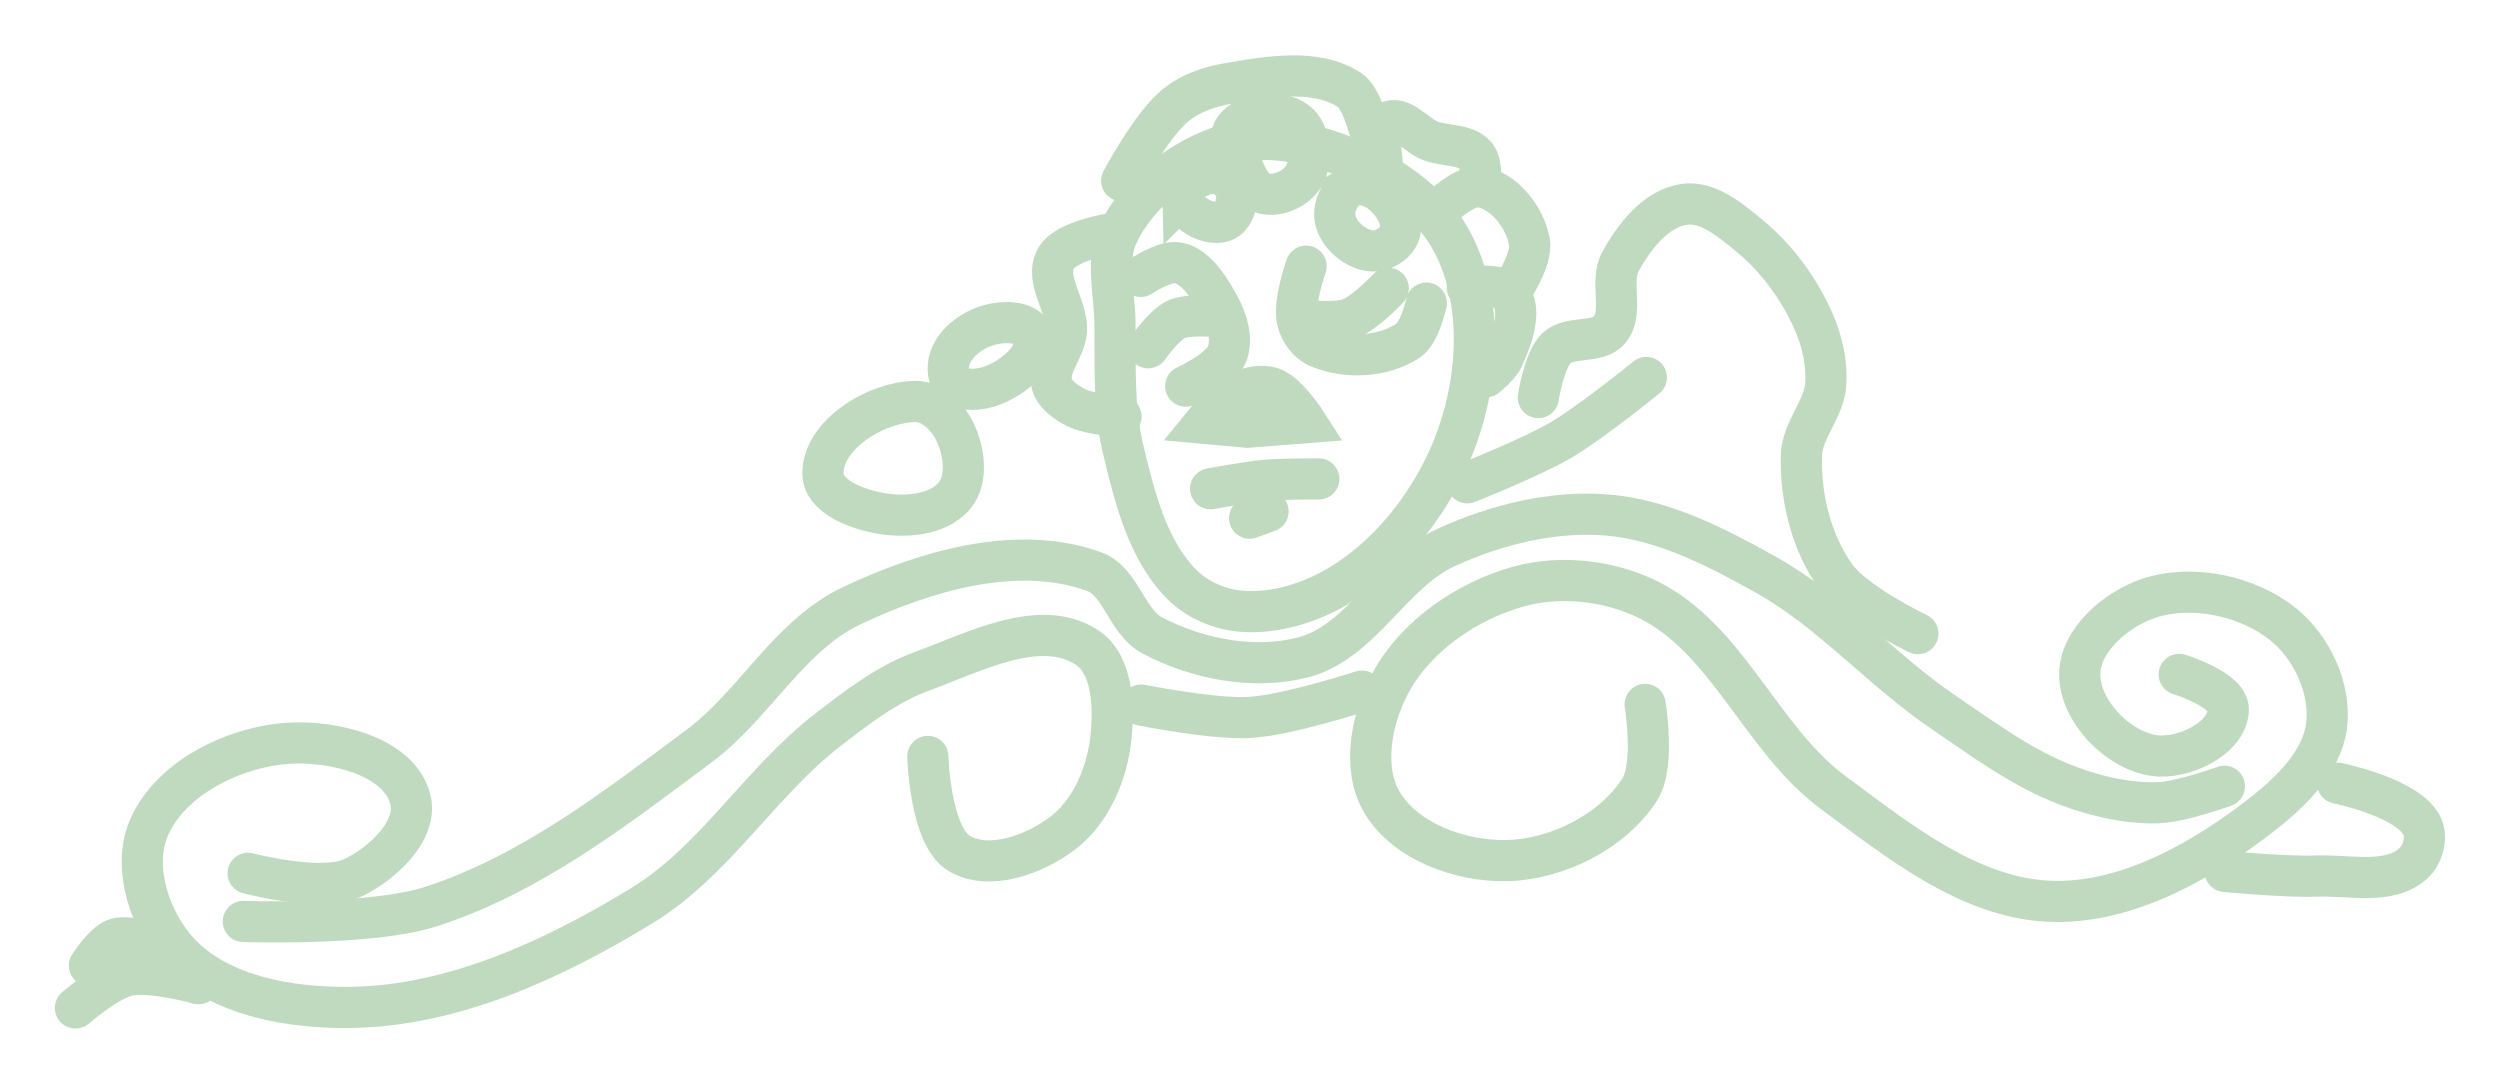 <?xml version="1.0" encoding="UTF-8" standalone="no"?>
<!-- Created with Inkscape (http://www.inkscape.org/) -->

<svg
   width="91.085mm"
   height="39.474mm"
   viewBox="0 0 91.085 39.474"
   version="1.1"
   id="svg11191"
   inkscape:version="1.1.2 (0a00cf5339, 2022-02-04)"
   sodipodi:docname="s1.svg"
   xmlns:inkscape="http://www.inkscape.org/namespaces/inkscape"
   xmlns:sodipodi="http://sodipodi.sourceforge.net/DTD/sodipodi-0.dtd"
   xmlns="http://www.w3.org/2000/svg"
   xmlns:svg="http://www.w3.org/2000/svg">
  <sodipodi:namedview
     id="namedview11193"
     pagecolor="#ffffff"
     bordercolor="#666666"
     borderopacity="1.0"
     inkscape:pageshadow="2"
     inkscape:pageopacity="0.0"
     inkscape:pagecheckerboard="0"
     inkscape:document-units="mm"
     showgrid="false"
     inkscape:zoom="0.80087683"
     inkscape:cx="-114.24978"
     inkscape:cy="-8.1161044"
     inkscape:window-width="2490"
     inkscape:window-height="1376"
     inkscape:window-x="70"
     inkscape:window-y="27"
     inkscape:window-maximized="1"
     inkscape:current-layer="layer1"
     fit-margin-top="2"
     fit-margin-left="2"
     fit-margin-right="2"
     fit-margin-bottom="2" />
  <defs
     id="defs11188" />
  <g
     inkscape:label="Layer 1"
     inkscape:groupmode="layer"
     id="layer1"
     transform="translate(-58.346,-128.637)">
    <path
       style="fill:none;stroke:#c0dac0;stroke-width:1.5;stroke-linecap:round;stroke-linejoin:miter;stroke-miterlimit:4;stroke-dasharray:none;stroke-opacity:1"
       d="m 67.386,160.454 c 0,0 2.687,0.715 3.839,0.156 1.058,-0.514 2.365,-1.721 2.069,-2.859 -0.407,-1.561 -2.78,-2.127 -4.39,-2.037 -2.007,0.113 -4.388,1.274 -5.152,3.133 -0.588,1.432 0.067,3.378 1.127,4.506 1.502,1.598 4.08,2.02 6.273,1.987 3.734,-0.056 7.385,-1.76 10.574,-3.702 2.656,-1.617 4.318,-4.507 6.779,-6.407 1.063,-0.82 2.157,-1.67 3.417,-2.131 1.906,-0.697 4.33,-1.991 6.025,-0.874 0.944,0.622 0.993,2.151 0.877,3.276 -0.133,1.294 -0.719,2.7 -1.756,3.487 -1.02,0.775 -2.666,1.392 -3.771,0.743 -1.068,-0.628 -1.147,-3.536 -1.147,-3.536"
       id="path3318"
       sodipodi:nodetypes="caaaaaaaaaaaaac" />
    <path
       style="fill:none;stroke:#c0dac0;stroke-width:1.5;stroke-linecap:round;stroke-linejoin:miter;stroke-miterlimit:4;stroke-dasharray:none;stroke-opacity:1"
       d="m 67.212,162.209 c 0,0 4.624,0.16 6.786,-0.527 3.636,-1.157 6.769,-3.588 9.827,-5.87 2.012,-1.502 3.273,-4.026 5.542,-5.101 2.688,-1.273 6.036,-2.259 8.835,-1.252 0.986,0.355 1.192,1.833 2.118,2.324 1.64,0.871 3.716,1.271 5.512,0.802 2.121,-0.554 3.219,-3.099 5.214,-4.007 1.807,-0.823 3.86,-1.336 5.839,-1.178 2.053,0.164 3.987,1.166 5.785,2.169 2.387,1.331 4.222,3.484 6.483,5.018 1.45,0.984 2.887,2.056 4.527,2.674 1.043,0.393 2.171,0.655 3.285,0.624 0.832,-0.023 2.424,-0.602 2.424,-0.602"
       id="path3448"
       sodipodi:nodetypes="caaaaaaaaaaaac" />
    <path
       style="fill:none;stroke:#c0dac0;stroke-width:1.5;stroke-linecap:round;stroke-linejoin:miter;stroke-miterlimit:4;stroke-dasharray:none;stroke-opacity:1"
       d="m 137.743,153.208 c 0,0 1.816,0.555 1.79,1.29 -0.036,1.054 -1.643,1.81 -2.688,1.669 -1.326,-0.179 -2.718,-1.608 -2.726,-2.945 -0.008,-1.25 1.327,-2.389 2.513,-2.785 1.581,-0.528 3.613,-0.094 4.91,0.954 1.036,0.837 1.739,2.353 1.571,3.674 -0.187,1.472 -1.529,2.638 -2.718,3.527 -2.125,1.589 -4.771,3.01 -7.422,2.88 -2.925,-0.143 -5.486,-2.223 -7.841,-3.963 -2.622,-1.937 -3.846,-5.628 -6.781,-7.046 -1.416,-0.684 -3.182,-0.876 -4.695,-0.451 -1.855,0.52 -3.697,1.777 -4.626,3.465 -0.705,1.282 -1.08,3.112 -0.343,4.375 0.851,1.459 2.904,2.19 4.592,2.14 1.823,-0.054 3.833,-1.063 4.815,-2.6 0.556,-0.87 0.191,-3.091 0.191,-3.091"
       id="path3532"
       sodipodi:nodetypes="caaaaaaaaaaaaaaac" />
    <path
       style="fill:none;stroke:#c0dac0;stroke-width:1.5;stroke-linecap:round;stroke-linejoin:miter;stroke-miterlimit:4;stroke-dasharray:none;stroke-opacity:1"
       d="m 99.928,154.325 c 0,0 2.626,0.529 3.948,0.451 1.398,-0.082 4.089,-0.96 4.089,-0.96"
       id="path5468"
       sodipodi:nodetypes="cac" />
    <path
       style="fill:none;stroke:#c0dac0;stroke-width:1.5;stroke-linecap:round;stroke-linejoin:miter;stroke-miterlimit:4;stroke-dasharray:none;stroke-opacity:1"
       d="m 99.1,137.111 c 0.74,-1.493 2.27,-2.669 3.855,-3.184 1.248,-0.406 2.686,-0.175 3.931,0.242 1.494,0.501 2.986,1.359 3.94,2.613 0.798,1.05 1.162,2.445 1.226,3.763 0.088,1.804 -0.348,3.682 -1.171,5.289 -0.829,1.619 -2.087,3.113 -3.633,4.071 -1.076,0.667 -2.402,1.102 -3.664,1.003 -0.798,-0.062 -1.628,-0.417 -2.19,-0.988 -1.256,-1.275 -1.712,-3.188 -2.13,-4.928 -0.36,-1.496 -0.277,-3.069 -0.295,-4.608 -0.013,-1.092 -0.353,-2.295 0.132,-3.274 z"
       id="path5560"
       sodipodi:nodetypes="aaaaaaaaaaaa" />
    <path
       style="fill:none;stroke:#c0dac0;stroke-width:1.5;stroke-linecap:round;stroke-linejoin:miter;stroke-miterlimit:4;stroke-dasharray:none;stroke-opacity:1"
       d="m 99.908,138.708 c 0,0 0.869,-0.577 1.339,-0.498 0.493,0.084 0.881,0.539 1.155,0.957 0.441,0.672 0.916,1.549 0.673,2.315 -0.197,0.623 -1.53,1.224 -1.53,1.224"
       id="path5652"
       sodipodi:nodetypes="caaac" />
    <path
       style="fill:none;stroke:#c0dac0;stroke-width:1.5;stroke-linecap:round;stroke-linejoin:miter;stroke-miterlimit:4;stroke-dasharray:none;stroke-opacity:1"
       d="m 100.18,141.307 c 0,0 0.581,-0.835 1.023,-1.035 0.471,-0.214 1.549,-0.093 1.549,-0.093"
       id="path5896"
       sodipodi:nodetypes="cac" />
    <path
       style="fill:none;stroke:#c0dac0;stroke-width:1.5;stroke-linecap:round;stroke-linejoin:miter;stroke-miterlimit:4;stroke-dasharray:none;stroke-opacity:1"
       d="m 105.933,138.334 c 0,0 -0.485,1.357 -0.312,2.013 0.1,0.381 0.373,0.768 0.733,0.927 1.013,0.446 2.396,0.385 3.311,-0.237 0.414,-0.282 0.65,-1.355 0.65,-1.355"
       id="path5988"
       sodipodi:nodetypes="caaac" />
    <path
       style="fill:none;stroke:#c0dac0;stroke-width:1.5;stroke-linecap:round;stroke-linejoin:miter;stroke-miterlimit:4;stroke-dasharray:none;stroke-opacity:1"
       d="m 105.709,140.284 c 0,0 1.234,0.169 1.8,-0.032 0.565,-0.201 1.417,-1.11 1.417,-1.11"
       id="path6118"
       sodipodi:nodetypes="cac" />
    <path
       style="fill:none;stroke:#c0dac0;stroke-width:1.5;stroke-linecap:round;stroke-linejoin:miter;stroke-miterlimit:4;stroke-dasharray:none;stroke-opacity:1"
       d="m 101.431,135.794 c 0.02,0.577 0.923,1.085 1.473,0.911 0.386,-0.122 0.574,-0.724 0.477,-1.117 -0.08,-0.325 -0.444,-0.625 -0.779,-0.635 -0.481,-0.015 -1.188,0.361 -1.172,0.842 z"
       id="path6302"
       sodipodi:nodetypes="aaaaa" />
    <path
       style="fill:none;stroke:#c0dac0;stroke-width:1.5;stroke-linecap:round;stroke-linejoin:miter;stroke-miterlimit:4;stroke-dasharray:none;stroke-opacity:1"
       d="m 103.571,134.621 c 0.184,0.409 0.386,0.957 0.821,1.067 0.521,0.131 1.21,-0.19 1.47,-0.661 0.317,-0.574 0.244,-1.544 -0.273,-1.948 -0.598,-0.467 -1.811,-0.37 -2.264,0.239 -0.264,0.355 0.065,0.9 0.246,1.303 z"
       id="path6304"
       sodipodi:nodetypes="aaaaaa" />
    <path
       style="fill:none;stroke:#c0dac0;stroke-width:1.5;stroke-linecap:round;stroke-linejoin:miter;stroke-miterlimit:4;stroke-dasharray:none;stroke-opacity:1"
       d="m 107.496,135.462 c -0.375,0.22 -0.602,0.786 -0.495,1.207 0.143,0.566 0.771,1.087 1.354,1.111 0.402,0.017 0.897,-0.294 0.995,-0.685 0.137,-0.547 -0.315,-1.181 -0.779,-1.503 -0.297,-0.206 -0.764,-0.313 -1.076,-0.131 z"
       id="path6306"
       sodipodi:nodetypes="aaaaaa" />
    <path
       style="fill:none;stroke:#c0dac0;stroke-width:1.5;stroke-linecap:round;stroke-linejoin:miter;stroke-miterlimit:4;stroke-dasharray:none;stroke-opacity:1"
       d="m 99.1,137.111 c 0,0 -1.873,0.227 -2.28,0.941 -0.441,0.773 0.437,1.755 0.381,2.643 -0.042,0.665 -0.703,1.283 -0.532,1.927 0.103,0.39 0.502,0.664 0.857,0.854 0.499,0.267 1.664,0.336 1.664,0.336"
       id="path6308"
       sodipodi:nodetypes="caaaac" />
    <path
       style="fill:none;stroke:#c0dac0;stroke-width:1.5;stroke-linecap:round;stroke-linejoin:miter;stroke-miterlimit:4;stroke-dasharray:none;stroke-opacity:1"
       d="m 94.402,140.474 c -0.609,0.164 -1.242,0.62 -1.449,1.216 -0.109,0.313 -0.087,0.809 0.201,0.975 0.795,0.459 2.026,-0.162 2.613,-0.868 0.228,-0.274 0.357,-0.772 0.147,-1.06 -0.301,-0.413 -1.018,-0.396 -1.511,-0.263 z"
       id="path6742"
       sodipodi:nodetypes="aaaaaa" />
    <path
       style="fill:none;stroke:#c0dac0;stroke-width:1.5;stroke-linecap:round;stroke-linejoin:miter;stroke-miterlimit:4;stroke-dasharray:none;stroke-opacity:1"
       d="m 112.484,142.366 c 0,0 0.497,-0.403 0.623,-0.684 0.321,-0.718 0.723,-1.725 0.241,-2.346 -0.319,-0.411 -1.544,-0.23 -1.544,-0.23"
       id="path6834"
       sodipodi:nodetypes="caac" />
    <path
       style="fill:none;stroke:#c0dac0;stroke-width:1.5;stroke-linecap:round;stroke-linejoin:miter;stroke-miterlimit:4;stroke-dasharray:none;stroke-opacity:1"
       d="m 110.784,136.255 c 0,0 0.942,-0.911 1.502,-0.813 0.881,0.155 1.623,1.126 1.784,2.006 0.121,0.663 -0.723,1.888 -0.723,1.888"
       id="path6836"
       sodipodi:nodetypes="caac" />
    <path
       style="fill:none;stroke:#c0dac0;stroke-width:1.5;stroke-linecap:round;stroke-linejoin:miter;stroke-miterlimit:4;stroke-dasharray:none;stroke-opacity:1"
       d="m 108.698,134.463 c 0,0 -0.203,-1.148 0.202,-1.373 0.497,-0.276 1.032,0.478 1.563,0.68 0.544,0.207 1.283,0.099 1.658,0.544 0.245,0.291 0.166,1.128 0.166,1.128"
       id="path6838"
       sodipodi:nodetypes="caaac" />
    <path
       style="fill:none;stroke:#c0dac0;stroke-width:1.5;stroke-linecap:round;stroke-linejoin:miter;stroke-miterlimit:4;stroke-dasharray:none;stroke-opacity:1"
       d="m 99.213,135.221 c 0,0 1.097,-2.068 1.991,-2.773 0.534,-0.421 1.218,-0.657 1.889,-0.769 1.456,-0.245 3.184,-0.565 4.424,0.237 0.419,0.271 0.687,1.331 0.687,1.331"
       id="path6840"
       sodipodi:nodetypes="caaac" />
    <path
       style="fill:none;stroke:#c0dac0;stroke-width:1.5;stroke-linecap:round;stroke-linejoin:miter;stroke-miterlimit:4;stroke-dasharray:none;stroke-opacity:1"
       d="m 102.222,144.061 c 0,0 0.735,-0.904 1.246,-1.139 0.375,-0.172 0.839,-0.284 1.228,-0.147 0.557,0.195 1.242,1.26 1.242,1.26 l -2.144,0.169 z"
       id="path6842"
       sodipodi:nodetypes="caaccc" />
    <path
       style="fill:none;stroke:#c0dac0;stroke-width:1.5;stroke-linecap:round;stroke-linejoin:miter;stroke-miterlimit:4;stroke-dasharray:none;stroke-opacity:1"
       d="m 102.453,146.445 c 0,0 1.323,-0.247 1.992,-0.308 0.648,-0.058 1.95,-0.051 1.95,-0.051"
       id="path7124"
       sodipodi:nodetypes="cac" />
    <path
       style="fill:none;stroke:#c0dac0;stroke-width:1.5;stroke-linecap:round;stroke-linejoin:miter;stroke-miterlimit:4;stroke-dasharray:none;stroke-opacity:1"
       d="m 103.875,147.517 0.672,-0.247"
       id="path7126" />
    <path
       style="fill:none;stroke:#c0dac0;stroke-width:1.5;stroke-linecap:round;stroke-linejoin:miter;stroke-miterlimit:4;stroke-dasharray:none;stroke-opacity:1"
       d="m 91.725,143.264 c 0.597,3.9e-4 1.15,0.566 1.412,1.103 0.338,0.692 0.481,1.709 0,2.31 -0.606,0.757 -1.888,0.832 -2.839,0.639 -0.791,-0.16 -1.952,-0.602 -1.968,-1.409 -0.029,-1.434 1.96,-2.644 3.395,-2.643 z"
       id="path7534"
       sodipodi:nodetypes="aaaaaa" />
    <path
       style="fill:none;stroke:#c0dac0;stroke-width:1.5;stroke-linecap:round;stroke-linejoin:miter;stroke-miterlimit:4;stroke-dasharray:none;stroke-opacity:1"
       d="m 111.804,146.228 c 0,0 2.322,-0.919 3.395,-1.547 1.116,-0.653 3.13,-2.29 3.13,-2.29"
       id="path7699"
       sodipodi:nodetypes="cac" />
    <path
       style="fill:none;stroke:#c0dac0;stroke-width:1.5;stroke-linecap:round;stroke-linejoin:miter;stroke-miterlimit:4;stroke-dasharray:none;stroke-opacity:1"
       d="m 114.394,143.123 c 0,0 0.2,-1.347 0.653,-1.794 0.488,-0.48 1.5,-0.148 1.939,-0.672 0.54,-0.643 -0.003,-1.749 0.399,-2.486 0.499,-0.915 1.295,-1.943 2.327,-2.09 0.866,-0.123 1.688,0.584 2.365,1.138 0.995,0.815 1.798,1.907 2.324,3.081 0.325,0.724 0.518,1.544 0.465,2.336 -0.061,0.91 -0.861,1.677 -0.887,2.588 -0.043,1.524 0.354,3.161 1.238,4.404 0.707,0.995 3.004,2.095 3.004,2.095"
       id="path7701"
       sodipodi:nodetypes="caaaaaaaaac" />
    <path
       style="fill:none;stroke:#c0dac0;stroke-width:1.5;stroke-linecap:round;stroke-linejoin:miter;stroke-miterlimit:4;stroke-dasharray:none;stroke-opacity:1"
       d="m 65.583,164.477 c 0,0 -1.738,-0.487 -2.584,-0.298 -0.729,0.163 -1.904,1.182 -1.904,1.182"
       id="path10478"
       sodipodi:nodetypes="cac" />
    <path
       style="fill:none;stroke:#c0dac0;stroke-width:1.5;stroke-linecap:round;stroke-linejoin:miter;stroke-miterlimit:4;stroke-dasharray:none;stroke-opacity:1"
       d="m 63.82,162.976 c 0,0 -0.868,-0.273 -1.267,-0.129 -0.425,0.153 -0.949,0.967 -0.949,0.967"
       id="path10480"
       sodipodi:nodetypes="cac" />
    <path
       style="fill:none;stroke:#c0dac0;stroke-width:1.5;stroke-linecap:round;stroke-linejoin:miter;stroke-miterlimit:4;stroke-dasharray:none;stroke-opacity:1"
       d="m 139.416,160.387 c 0,0 2.225,0.212 3.338,0.169 1.177,-0.045 2.624,0.333 3.506,-0.449 0.348,-0.309 0.533,-0.931 0.341,-1.355 -0.478,-1.054 -3.09,-1.581 -3.09,-1.581"
       id="path10572"
       sodipodi:nodetypes="caaac" />
  </g>
</svg>
